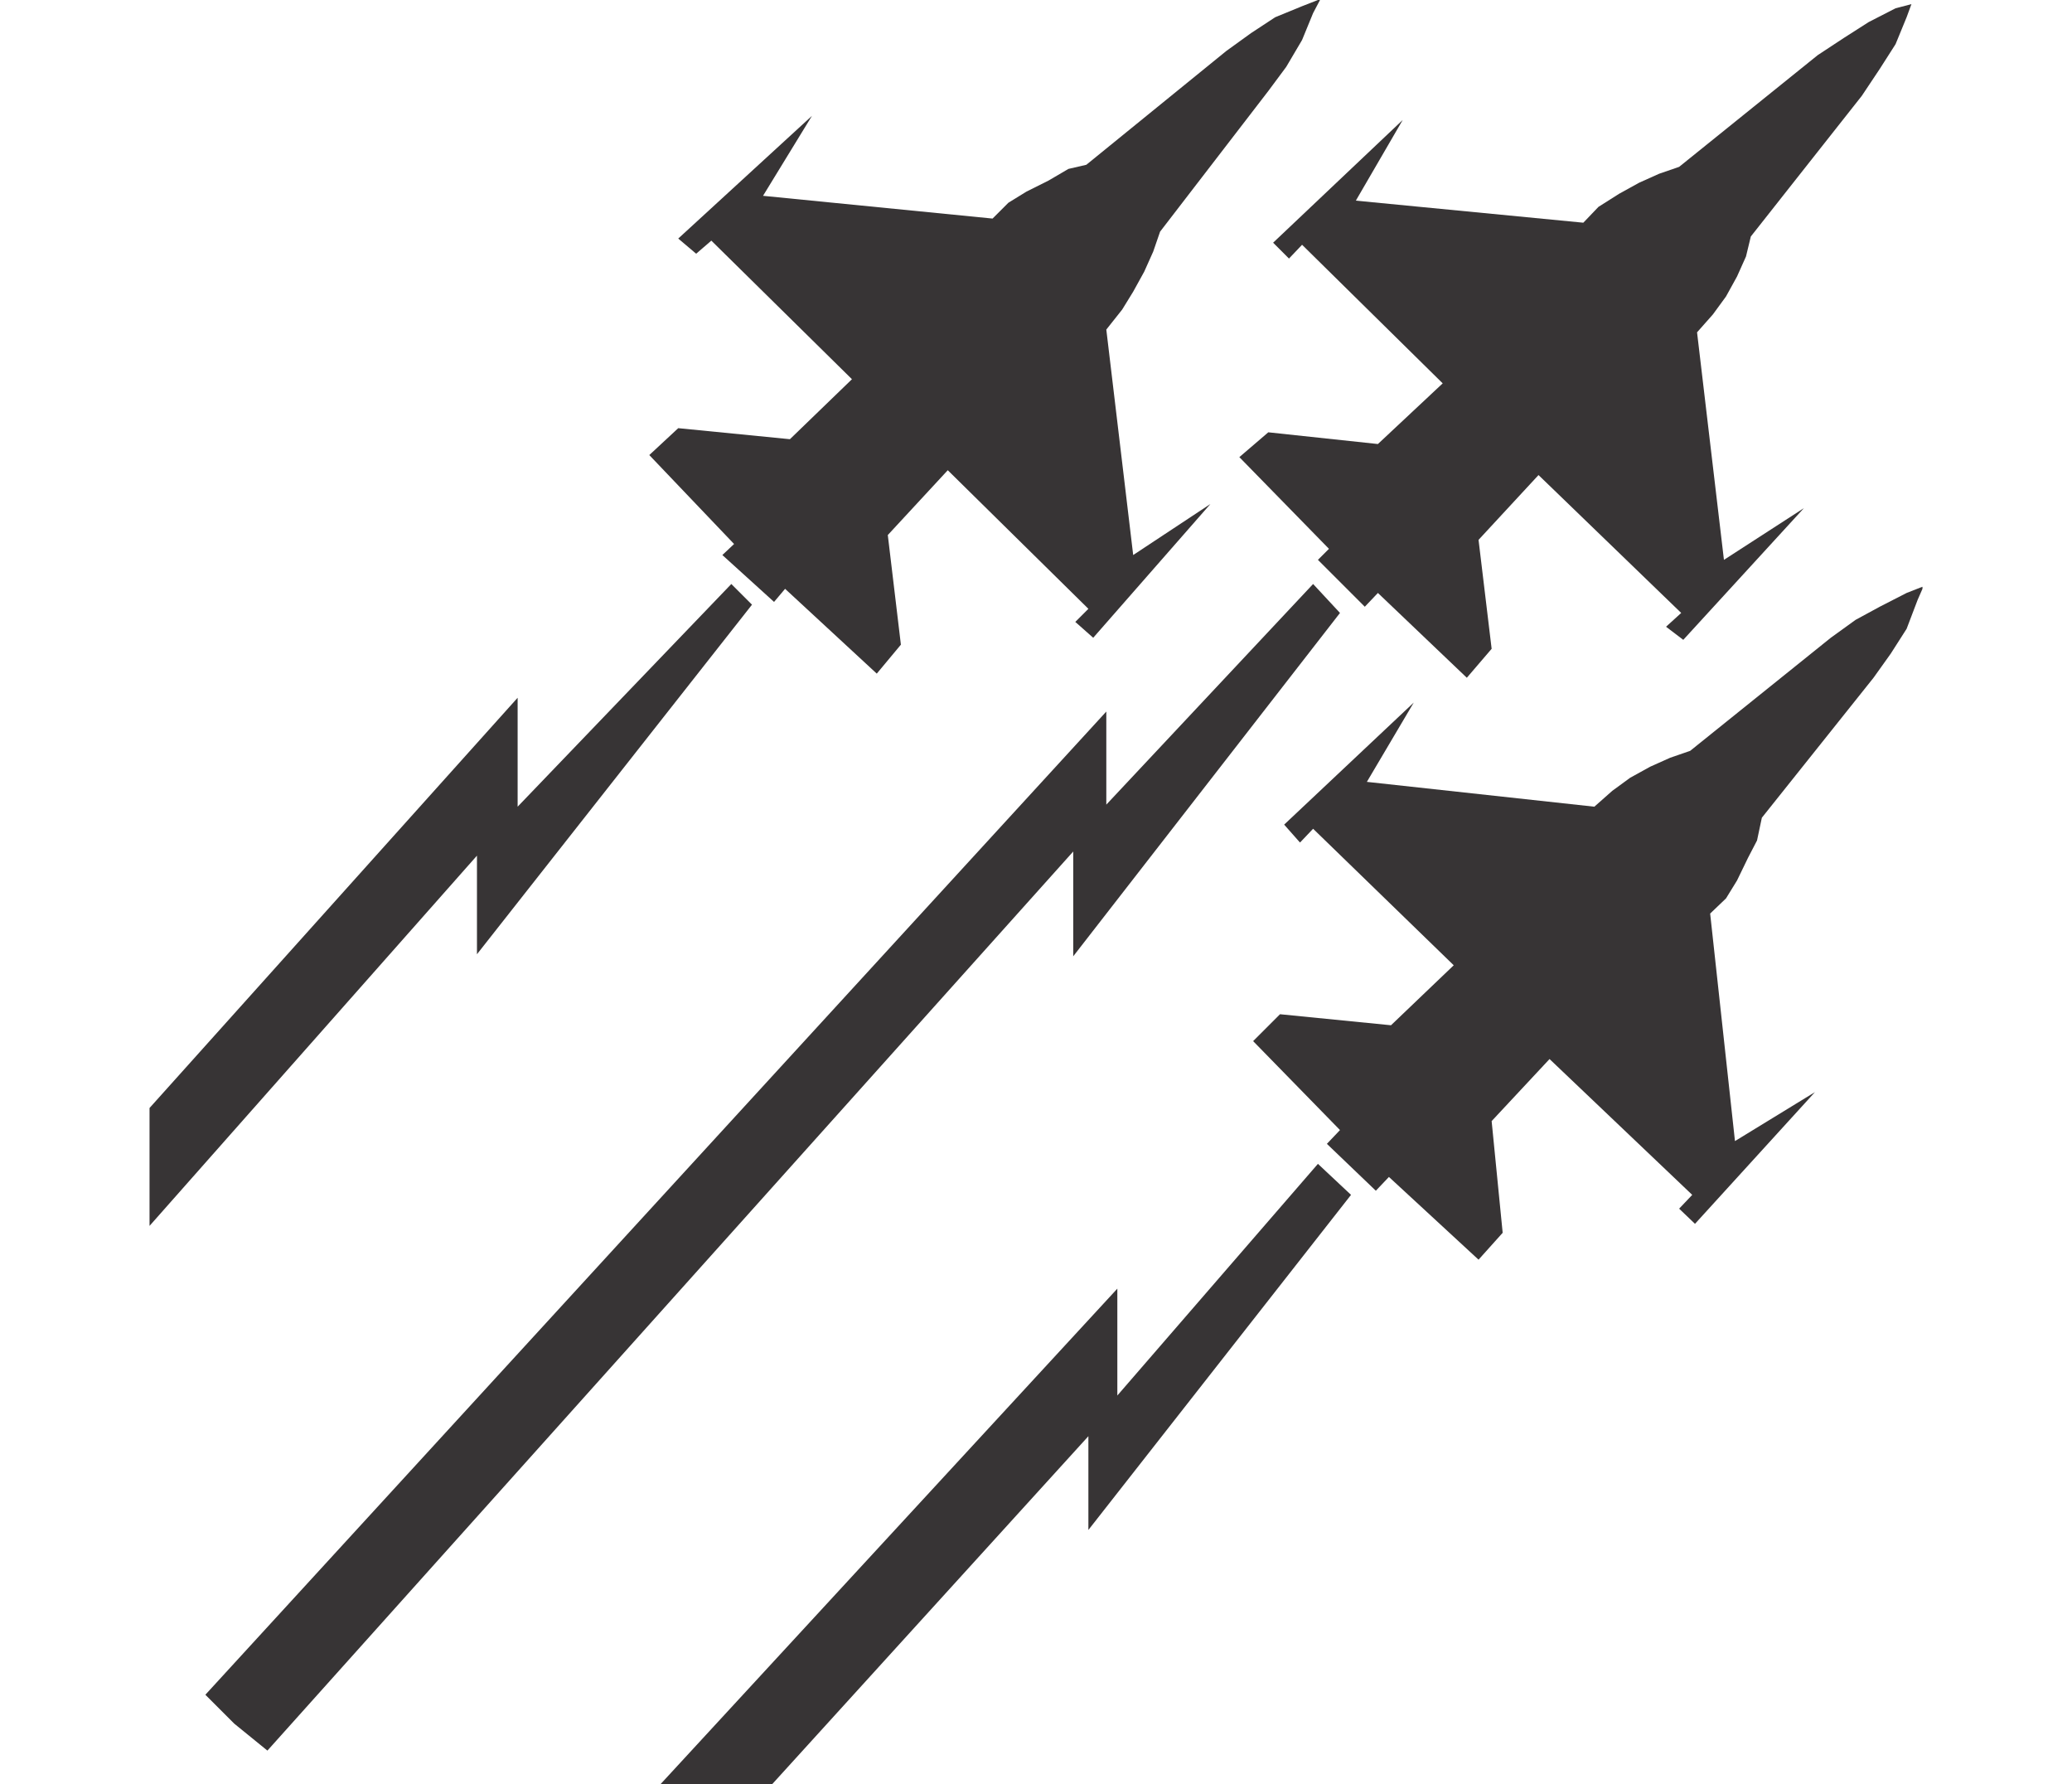 <?xml version="1.0" encoding="UTF-8"?>
<!DOCTYPE svg PUBLIC "-//W3C//DTD SVG 1.1//EN" "http://www.w3.org/Graphics/SVG/1.1/DTD/svg11.dtd">
<!-- Creator: CorelDRAW -->
<svg xmlns="http://www.w3.org/2000/svg" xml:space="preserve" width="7.848in" height="6.757in" version="1.1" style="shape-rendering:geometricPrecision; text-rendering:geometricPrecision; image-rendering:optimizeQuality; fill-rule:evenodd; clip-rule:evenodd"
viewBox="0 0 7847.73 7896.54"
 xmlns:xlink="http://www.w3.org/1999/xlink"
 xmlns:xodm="http://www.corel.com/coreldraw/odm/2003">
 <defs>
  <style type="text/css">
   <![CDATA[
    .fil0 {fill:#373435}
   ]]>
  </style>
 </defs>
 <g id="Layer_x0020_1">
  <g id="_2008578946688">
   <polygon class="fil0" points="5150.45,57.97 5101.63,176.97 5031.45,295.97 4952.12,402.76 4473.08,1025.21 4442.57,1113.69 4402.9,1202.17 4354.08,1290.66 4305.27,1369.99 4235.09,1458.48 4354.08,2456.23 4695.82,2230.44 4177.12,2822.37 4097.78,2752.19 4155.76,2694.22 3533.31,2080.93 3267.85,2367.74 3325.82,2852.88 3219.03,2981.03 2813.22,2605.74 2764.4,2663.71 2535.56,2456.23 2587.43,2407.41 2212.14,2013.8 2340.29,1894.8 2834.58,1943.62 3109.19,1678.16 2486.74,1064.87 2419.62,1122.84 2340.29,1055.72 2932.22,512.61 2715.58,866.55 3731.64,967.23 3801.82,897.06 3881.15,848.24 3978.79,799.42 4067.27,747.55 4146.6,729.24 4765.99,225.79 4875.84,146.46 4982.63,76.28 5101.63,27.46 5171.81,0 5180.96,0 "/>
   <polygon class="fil0" points="7798.91,18.31 7777.55,76.28 7728.73,195.28 7658.55,305.12 7579.22,424.12 7087.97,1046.56 7066.61,1135.05 7026.94,1223.53 6978.13,1312.02 6920.15,1391.35 6849.97,1470.68 6968.97,2477.59 7322.91,2248.74 6788.95,2831.52 6712.67,2773.55 6779.8,2712.53 6148.2,2102.29 5882.74,2389.1 5940.72,2871.19 5830.87,2999.34 5437.26,2624.04 5379.29,2685.07 5171.81,2477.59 5220.63,2428.77 4823.97,2022.95 4952.12,1913.11 5437.26,1964.98 5724.08,1696.47 5101.63,1083.18 5043.66,1144.2 4973.48,1074.03 5547.11,530.91 5339.62,887.9 6346.52,985.54 6413.65,915.36 6505.19,857.39 6593.67,808.57 6682.16,768.91 6770.64,738.4 7383.94,244.1 7499.89,167.82 7609.73,97.64 7728.73,36.61 "/>
   <polygon class="fil0" points="7847.73,2605.74 7826.37,2654.56 7777.55,2782.71 7707.37,2892.55 7631.09,2999.34 7136.79,3618.74 7115.43,3719.43 7075.76,3795.71 7026.94,3896.4 6978.13,3975.73 6907.95,4042.86 7017.79,5049.75 7371.73,4833.12 6840.82,5415.9 6770.64,5348.77 6828.61,5287.75 6197.02,4686.66 5940.72,4961.27 5989.54,5455.57 5882.74,5574.56 5486.08,5208.42 5428.11,5269.44 5211.47,5061.96 5269.45,5000.93 4884.99,4607.33 5003.99,4488.34 5495.24,4537.15 5772.9,4271.7 5150.45,3667.56 5092.48,3728.58 5022.3,3649.25 5595.93,3109.18 5388.44,3460.07 6395.34,3569.92 6474.67,3499.74 6554,3441.77 6642.49,3392.95 6730.98,3353.28 6819.46,3322.77 7441.91,2822.37 7551.76,2743.04 7658.55,2685.07 7777.55,2624.04 7847.73,2596.58 "/>
   <polygon class="fil0" points="-0,5425.05 1449.33,3786.55 1449.33,4222.88 2666.76,2675.91 2575.23,2584.38 1629.35,3569.92 1629.35,3087.82 -0,4903.3 "/>
   <polygon class="fil0" points="375.31,7628.03 521.76,7747.03 4088.63,3768.25 4088.63,4232.03 5269.45,2712.53 5150.45,2584.38 4235.09,3560.76 4235.09,3148.85 247.15,7499.88 "/>
   <polygon class="fil0" points="2755.25,7896.54 4155.76,6355.68 4155.76,6770.64 5318.27,5287.75 5171.81,5150.44 4283.91,6175.66 4283.91,5702.72 2260.95,7896.54 "/>
  </g>
 </g>
</svg>

